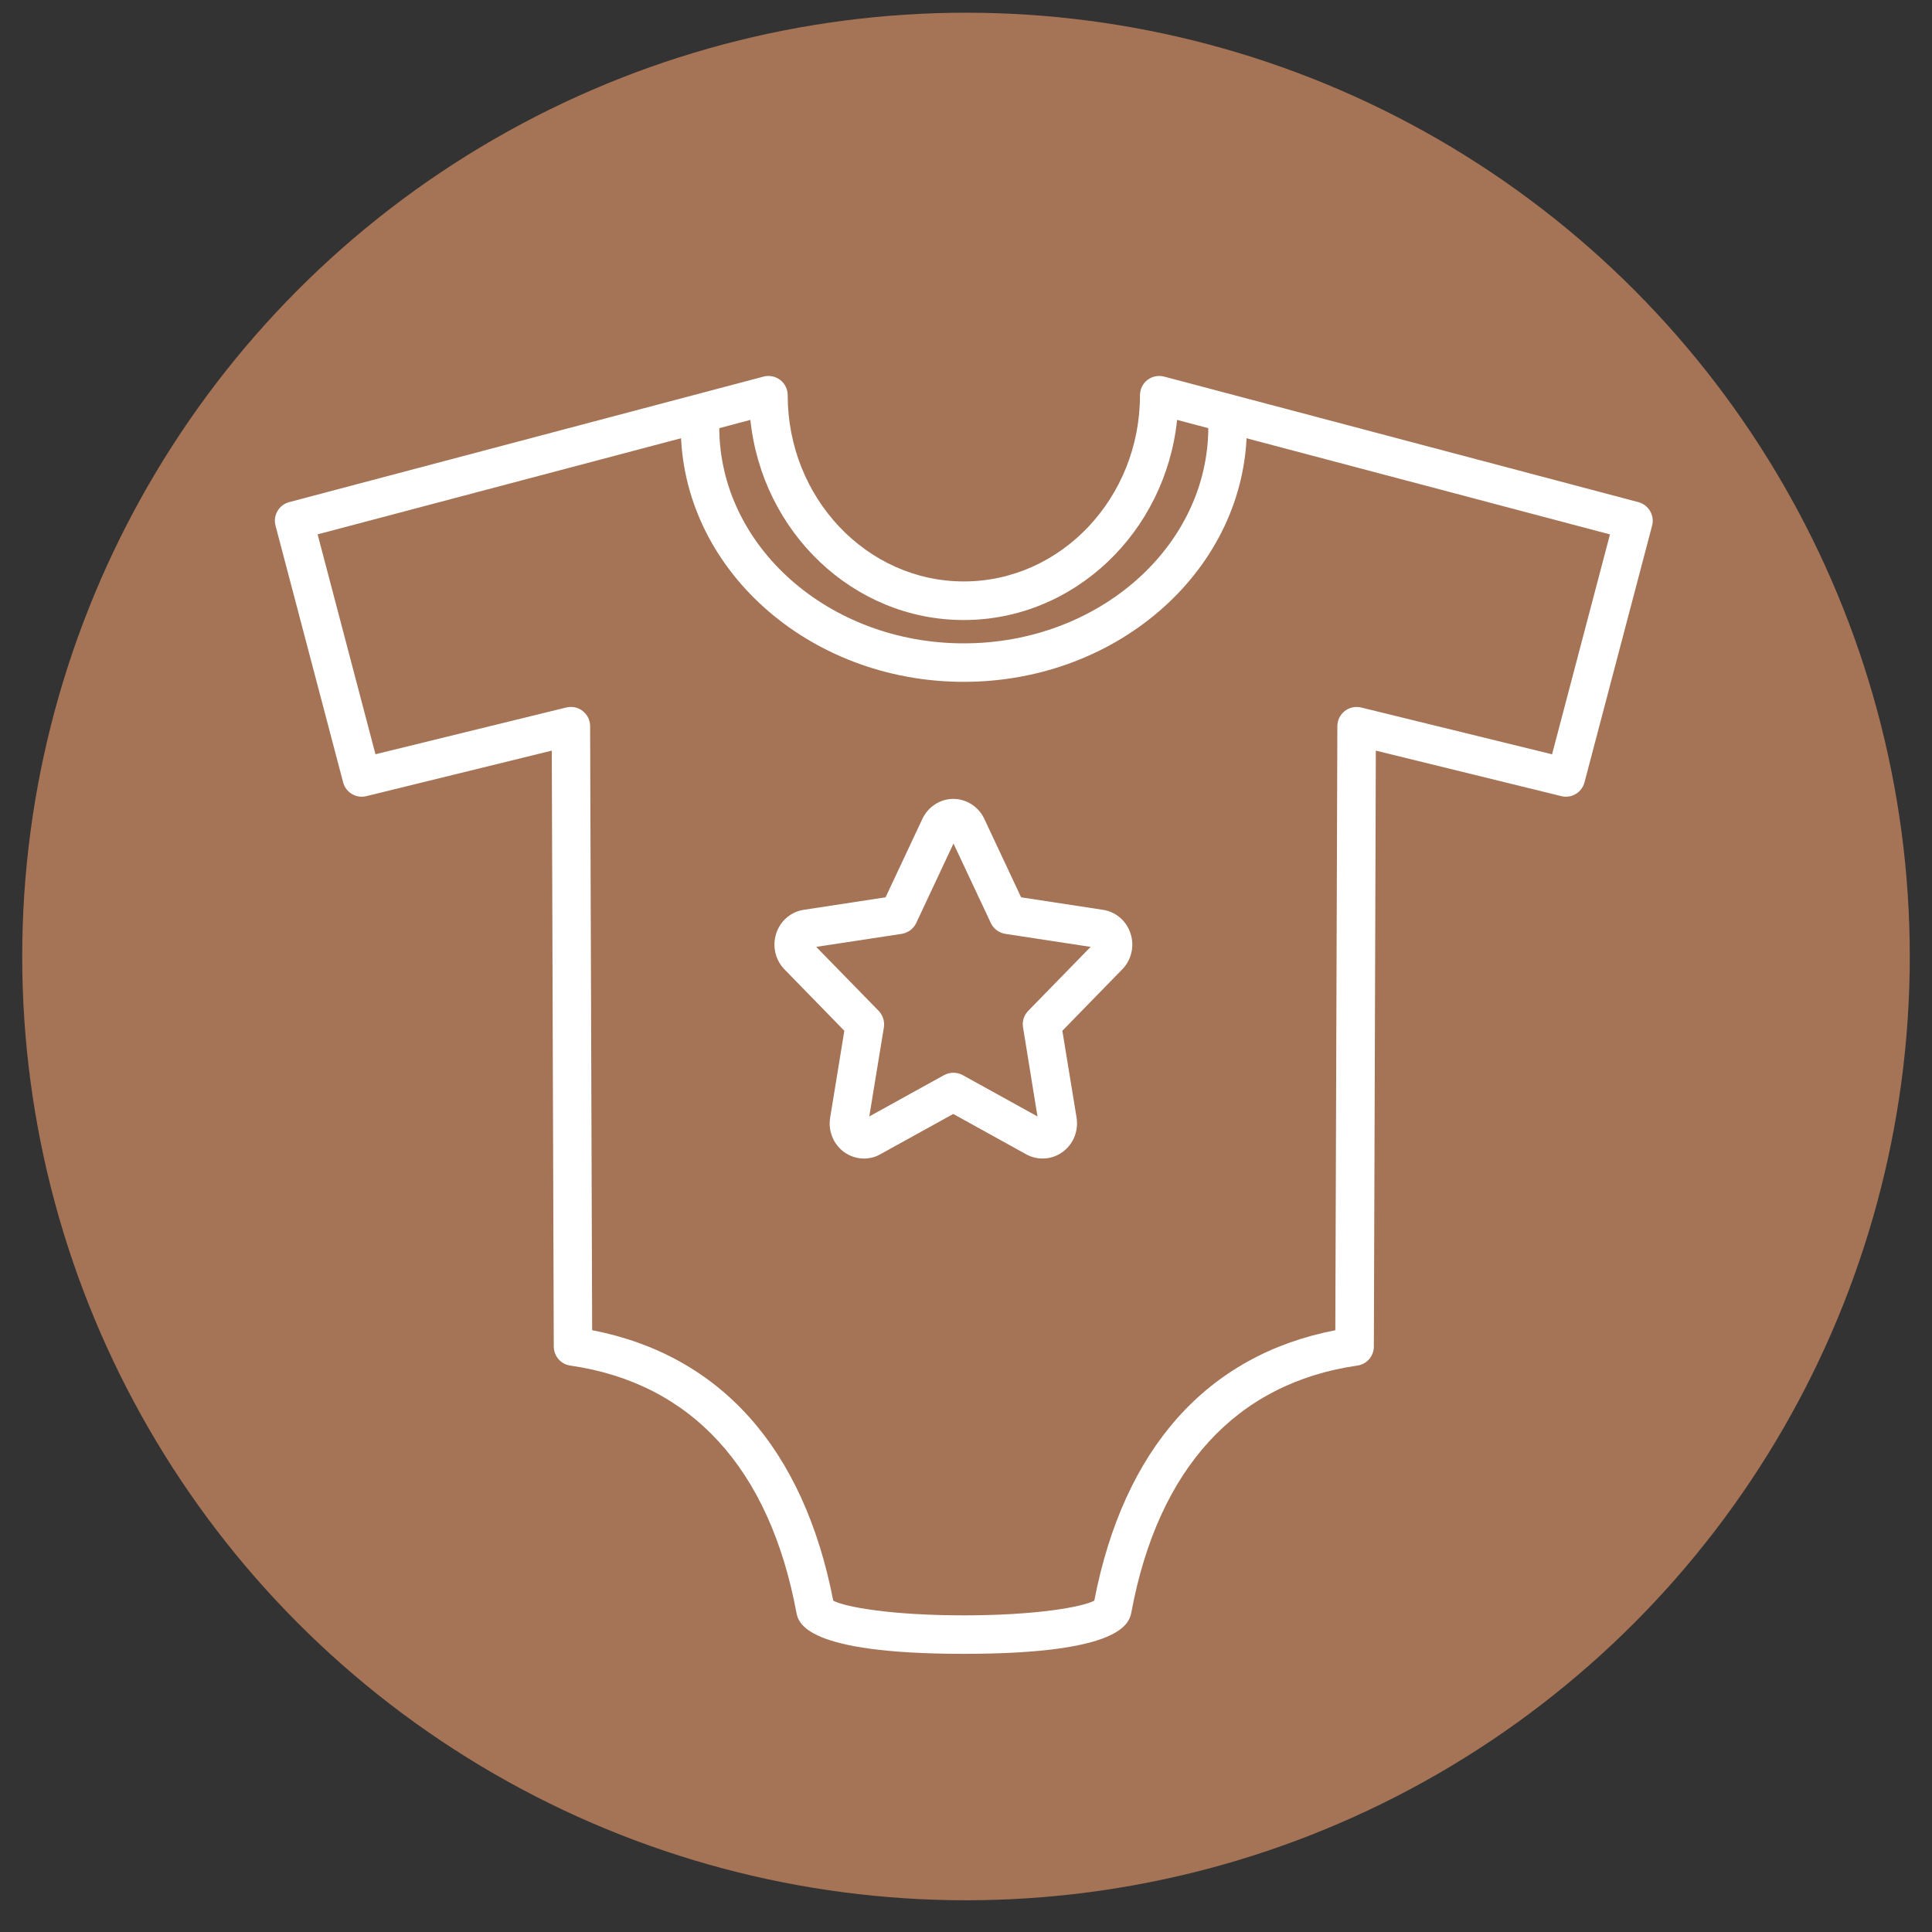 <?xml version="1.0" encoding="utf-8"?>
<!-- Generator: Adobe Illustrator 16.0.0, SVG Export Plug-In . SVG Version: 6.00 Build 0)  -->
<!DOCTYPE svg PUBLIC "-//W3C//DTD SVG 1.1//EN" "http://www.w3.org/Graphics/SVG/1.1/DTD/svg11.dtd">
<svg version="1.1" id="Calque_1" xmlns="http://www.w3.org/2000/svg" xmlns:xlink="http://www.w3.org/1999/xlink" x="0px" y="0px"
	 width="38px" height="38px" viewBox="0 0 38 38" enable-background="new 0 0 38 38" xml:space="preserve">
<rect x="0" y="0" width="38" height="38" fill="#333333" stroke="none"/>
<circle fill="#A57355" cx="19" cy="18.813" r="18.563"/>
<g>
	<g>
		<path fill="#FFFFFF" d="M41.448-33.536H24.134c-0.373,0-0.673-0.301-0.673-0.676v-2.648c0-0.369,0.3-0.676,0.673-0.676h17.314
			c0.376,0,0.683,0.307,0.683,0.676v2.648C42.131-33.837,41.824-33.536,41.448-33.536z M24.815-34.892H40.77v-1.283H24.815V-34.892z
			"/>
		<path fill="#FFFFFF" d="M49.554-33.536H16.036c-0.381,0-0.688-0.301-0.688-0.676v-21.752c0-0.375,0.308-0.682,0.688-0.682h33.518
			c0.376,0,0.676,0.307,0.676,0.682v21.752C50.229-33.837,49.93-33.536,49.554-33.536z M16.71-34.892h32.165v-20.393H16.71V-34.892z
			"/>
		<path fill="#FFFFFF" d="M49.554-39.849h-8.105c-0.372,0-0.679-0.301-0.679-0.674c0-0.383,0.307-0.682,0.679-0.682h8.105
			c0.376,0,0.676,0.299,0.676,0.682C50.229-40.149,49.93-39.849,49.554-39.849z"/>
		<path fill="#FFFFFF" d="M45.5-33.536c-0.373,0-0.676-0.301-0.676-0.676v-6.311c0-0.383,0.303-0.682,0.676-0.682
			c0.379,0,0.679,0.299,0.679,0.682v6.311C46.179-33.837,45.879-33.536,45.5-33.536z"/>
		<path fill="#FFFFFF" d="M24.134-39.849h-8.098c-0.381,0-0.688-0.301-0.688-0.674c0-0.383,0.308-0.682,0.688-0.682h8.098
			c0.381,0,0.682,0.299,0.682,0.682C24.815-40.149,24.515-39.849,24.134-39.849z"/>
		<path fill="#FFFFFF" d="M20.085-33.536c-0.373,0-0.682-0.301-0.682-0.676v-6.311c0-0.383,0.309-0.682,0.682-0.682
			s0.681,0.299,0.681,0.682v6.311C20.766-33.837,20.458-33.536,20.085-33.536z"/>
		<path fill="#FFFFFF" d="M51.795-30.786H13.796c-0.381,0-0.682-0.299-0.682-0.672c0-1.896,1.537-3.434,3.434-3.434h32.496
			c1.889,0,3.427,1.537,3.427,3.434C52.471-31.085,52.171-30.786,51.795-30.786z M14.587-32.147h36.411
			c-0.286-0.803-1.048-1.389-1.954-1.389H16.548C15.641-33.536,14.864-32.95,14.587-32.147z"/>
		<path fill="#FFFFFF" d="M53.64-30.786H11.95c-0.381,0-0.688-0.299-0.688-0.672c0-0.379,0.307-0.689,0.688-0.689H53.64
			c0.383,0,0.683,0.311,0.683,0.689C54.322-31.085,54.022-30.786,53.64-30.786z"/>
		<path fill="#FFFFFF" d="M53.64-55.284H11.95c-0.336,0-0.615-0.24-0.674-0.57c-0.059-0.322,0.133-0.645,0.447-0.746l15.632-5.375
			c0.073-0.029,0.146-0.045,0.228-0.045h10.418c0.083,0,0.155,0.016,0.221,0.045l15.639,5.375c0.313,0.102,0.507,0.424,0.455,0.746
			C54.257-55.524,53.978-55.284,53.64-55.284z M16.007-56.646h33.564l-11.681-4.012H27.692L16.007-56.646z"/>
		<path fill="#FFFFFF" d="M38.501-55.284H27.085c-0.257,0-0.498-0.146-0.607-0.381c-0.117-0.234-0.088-0.512,0.073-0.717l4.29-5.375
			c0.125-0.16,0.322-0.264,0.527-0.264h2.855c0.205,0,0.396,0.104,0.526,0.264l4.275,5.375c0.169,0.205,0.206,0.482,0.089,0.717
			S38.763-55.284,38.501-55.284z M28.497-56.646h8.598l-3.2-4.012h-2.205L28.497-56.646z"/>
		<path fill="#FFFFFF" d="M38.001-60.657H27.583c-0.374,0-0.682-0.309-0.682-0.674c0-2.709,2.197-4.906,4.905-4.906h1.978
			c2.703,0,4.899,2.197,4.899,4.906C38.684-60.966,38.384-60.657,38.001-60.657z M28.321-62.021h8.942
			c-0.317-1.623-1.759-2.854-3.479-2.854h-1.978C30.079-64.874,28.644-63.644,28.321-62.021z"/>
	</g>
</g>
<path fill="#FFFFFF" d="M103.424,40.434c0.234,0,0.424-0.189,0.424-0.423c0-0.234-0.189-0.424-0.424-0.424h-0.393v-1.365h0.393
	c0.234,0,0.424-0.189,0.424-0.423c0-0.234-0.189-0.424-0.424-0.424H79.444c-0.233,0-0.423,0.189-0.423,0.424
	c0,0.233,0.189,0.423,0.423,0.423h0.544v1.365h-0.544c-0.233,0-0.423,0.189-0.423,0.424c0,0.233,0.189,0.423,0.423,0.423h0.544
	v4.371h-0.544c-0.233,0-0.423,0.189-0.423,0.423c0,0.234,0.189,0.424,0.423,0.424h0.544v4.858h-0.544
	c-0.233,0-0.423,0.189-0.423,0.423c0,0.234,0.189,0.424,0.423,0.424h0.544v4.783h-0.544c-0.233,0-0.423,0.189-0.423,0.423
	c0,0.234,0.189,0.424,0.423,0.424h23.979c0.234,0,0.424-0.189,0.424-0.424c0-0.233-0.189-0.423-0.424-0.423h-0.393V40.434H103.424z
	 M102.184,39.587h-2.881v-1.365h2.881V39.587z M83.631,51.356v4.783h-0.943v-4.783H83.631z M83.631,40.434v4.371h-1.004v-4.371
	H83.631z M100.307,43.127v12.965h-6.564V43.127H100.307z M95.596,42.28v-1.847h1.008v1.847H95.596z M94.75,42.28h-1.008v-1.847
	h1.008V42.28z M92.896,42.683c0,0.008-0.004,0.014-0.004,0.021v13.432H91.91V40.434h0.986V42.683z M84.488,51.356h1.018v4.779
	h-1.018V51.356z M91.063,45.651v4.858h-1.414c-0.004,0-0.009-0.003-0.014-0.003c-0.004,0-0.008,0.003-0.013,0.003h-1.827
	c-0.004,0-0.008-0.003-0.014-0.003c-0.004,0-0.008,0.003-0.013,0.003h-1.417v-4.858H91.063z M85.506,50.51h-1.018v-4.858h1.018
	V50.51z M86.352,51.356h1.007v4.779h-1.007V51.356z M88.205,51.356h1.007v4.779h-1.007V51.356z M90.059,51.356h1.004v4.779h-1.004
	V51.356z M91.063,44.805h-1.004v-4.371h1.004V44.805z M89.212,44.805h-1.007v-4.371h1.007V44.805z M87.358,44.805h-1.007v-4.371
	h1.007V44.805z M85.506,44.805h-1.018v-4.371h1.018V44.805z M99.303,42.28v-1.847h1.004v1.847H99.303z M98.455,42.28h-1.006v-1.847
	h1.006V42.28z M95.596,39.587v-1.365h2.859v1.365H95.596z M94.75,39.587h-2.84v-1.365h2.84V39.587z M91.063,39.587h-2.857v-1.365
	h2.857V39.587z M87.358,39.587h-2.87v-1.365h2.87V39.587z M80.834,38.222h2.809v1.365h-2.809V38.222z M80.834,40.434h0.946v4.371
	h-0.946V40.434z M80.834,45.651h2.797v4.858h-1.354c-0.004,0-0.008-0.003-0.013-0.003s-0.009,0.003-0.013,0.003h-1.418V45.651z
	 M80.834,51.356h1.008v4.783h-1.008V51.356z M102.184,56.14h-1.029V42.734c0.012-0.04,0.025-0.081,0.025-0.126v-2.175h1.004V56.14z"
	/>
<path fill="#FFFFFF" d="M74.316,28.188h5.164c0.207,0,0.391-0.137,0.45-0.336l0.032-0.107c0.012-0.043,0.019-0.088,0.019-0.133
	v-1.324h6.612v1.324c0,0.018,0.009,0.035,0.011,0.053c-0.002,0.02-0.011,0.035-0.011,0.055c0,0.258,0.21,0.469,0.47,0.469h13.001
	c0.26,0,0.47-0.211,0.47-0.469c0-0.26-0.21-0.471-0.47-0.471h-0.837l-0.104-13.253h0.483c0.259,0,0.47-0.21,0.47-0.47
	s-0.211-0.469-0.47-0.469h-0.613L97.05,6.989c-0.063-0.195-0.244-0.326-0.448-0.326H77.938c-0.202,0-0.382,0.128-0.445,0.32
	l-2.044,6.073h-0.623c-0.26,0-0.471,0.209-0.471,0.469s0.211,0.47,0.471,0.47h0.547l0.103,13.253h-1.159
	c-0.26,0-0.47,0.211-0.47,0.471C73.847,27.977,74.057,28.188,74.316,28.188z M79.981,25.348V18.91c0-1.084,1.04-1.966,2.319-1.966
	h1.975c1.277,0,2.318,0.882,2.318,1.966v6.438H79.981z M98.007,13.056H95.37l-1.186-5.454h2.074L98.007,13.056z M83.49,7.602
	l-0.643,5.454h-2.779l1.262-5.454H83.49z M84.436,7.602h2.471v5.454h-3.112L84.436,7.602z M87.846,7.602h2.292l0.612,5.454h-2.904
	V7.602z M91.696,13.056l-0.613-5.454h2.141l1.185,5.454H91.696z M78.275,7.602h2.09l-1.262,5.454h-2.662L78.275,7.602z
	 M76.312,13.995h21.873l0.103,13.253H87.533V18.91c0-1.602-1.461-2.906-3.258-2.906h-1.975c-1.797,0-3.26,1.304-3.26,2.906v8.338
	h-2.625L76.312,13.995z"/>
<g>
	<g>
		<path fill="#FFFFFF" d="M18.957,32.529c-3.128,0-3.253-0.611-3.293-0.813c-0.529-2.835-2.066-4.514-4.448-4.857
			c-0.185-0.026-0.323-0.186-0.324-0.374l-0.039-11.721l-3.647,0.895c-0.201,0.05-0.404-0.071-0.457-0.271l-1.33-5.05
			c-0.053-0.202,0.067-0.408,0.269-0.462l9.33-2.469c0.113-0.03,0.234-0.005,0.328,0.066c0.093,0.072,0.147,0.183,0.147,0.3
			c0,2.02,1.555,3.663,3.464,3.663c1.911,0,3.465-1.643,3.465-3.663c0-0.118,0.054-0.228,0.146-0.3
			c0.094-0.071,0.215-0.096,0.328-0.066l9.328,2.469c0.203,0.054,0.323,0.26,0.271,0.462l-1.33,5.05
			c-0.052,0.2-0.255,0.321-0.455,0.271l-3.649-0.895l-0.039,11.721c0,0.188-0.138,0.348-0.324,0.374
			c-2.381,0.344-3.919,2.022-4.445,4.852C22.209,31.918,22.085,32.529,18.957,32.529z M16.389,31.483
			c0.235,0.126,1.146,0.289,2.567,0.289c1.421,0,2.33-0.163,2.567-0.289c0.58-2.995,2.216-4.829,4.741-5.319l0.04-11.882
			c0.001-0.116,0.054-0.226,0.146-0.297c0.093-0.072,0.211-0.096,0.323-0.069l3.754,0.92l1.139-4.325l-8.514-2.252
			c-0.231,2.211-2.025,3.936-4.197,3.936c-2.171,0-3.964-1.725-4.196-3.936L6.247,10.51l1.138,4.325l3.754-0.92
			c0.112-0.027,0.231-0.002,0.322,0.069c0.092,0.072,0.146,0.181,0.146,0.297l0.04,11.882
			C14.171,26.654,15.806,28.486,16.389,31.483z"/>
	</g>
	<g>
		<path fill="#FFFFFF" d="M18.956,13.411c-3.069,0-5.566-2.249-5.566-5.013c0-0.209,0.169-0.379,0.378-0.379s0.379,0.17,0.379,0.379
			c0,2.347,2.157,4.256,4.809,4.256c2.653,0,4.81-1.909,4.81-4.256c0-0.209,0.169-0.379,0.38-0.379c0.207,0,0.378,0.17,0.378,0.379
			C24.523,11.162,22.026,13.411,18.956,13.411z"/>
	</g>
	<g>
		<path fill="#FFFFFF" d="M16.995,22.787c-0.147,0-0.285-0.047-0.404-0.135c-0.204-0.157-0.305-0.413-0.263-0.669l0.279-1.709
			l-1.177-1.207c-0.179-0.184-0.242-0.45-0.166-0.697c0.078-0.253,0.286-0.435,0.543-0.475l1.611-0.246l0.724-1.543
			c0.113-0.239,0.352-0.393,0.609-0.393c0.258,0,0.498,0.155,0.609,0.393l0.724,1.543l1.61,0.246
			c0.258,0.04,0.467,0.222,0.545,0.475c0.077,0.247,0.013,0.513-0.167,0.697l-1.177,1.207l0.28,1.709
			c0.04,0.255-0.06,0.512-0.264,0.667c-0.211,0.161-0.497,0.181-0.727,0.054l-1.435-0.794l-1.437,0.794
			C17.218,22.759,17.106,22.787,16.995,22.787z M16.949,22.043L16.949,22.043L16.949,22.043z M20.555,22.041l0.001,0.002
			L20.555,22.041z M16.054,18.624l1.228,1.258c0.083,0.087,0.121,0.206,0.103,0.325l-0.287,1.752l1.471-0.813
			c0.115-0.062,0.253-0.062,0.366,0l1.471,0.813l-0.284-1.752c-0.021-0.119,0.018-0.238,0.102-0.325l1.227-1.258l-1.678-0.256
			c-0.125-0.02-0.232-0.1-0.285-0.214l-0.734-1.563l-0.733,1.563c-0.054,0.114-0.161,0.194-0.286,0.214L16.054,18.624z
			 M21.582,18.644L21.582,18.644L21.582,18.644z"/>
	</g>
</g>
<path fill="#FFFFFF" d="M7.478,84.781c-0.574-2.598-2.37-4.598-4.826-5.537h3.998c0.091,0,0.178-0.04,0.236-0.111
	c0.058-0.069,0.082-0.164,0.064-0.254l-0.72-3.687v-2.917c0-3.436-2.795-6.23-6.23-6.23c-3.435,0-6.229,2.795-6.229,6.23
	l0.005,2.859l-0.726,3.744c-0.018,0.09,0.006,0.185,0.064,0.254c0.058,0.071,0.145,0.111,0.236,0.111h3.998
	c-2.457,0.939-4.252,2.939-4.826,5.537c-0.397,1.803-0.599,3.305-0.599,4.458v0.428c0,1.029,0.839,1.869,1.87,1.869h4.762
	c0.599,0,1.129-0.304,1.444-0.765c0.316,0.461,0.844,0.765,1.445,0.765h4.762c1.031,0,1.87-0.84,1.87-1.869v-0.428
	C8.077,88.086,7.875,86.586,7.478,84.781z M0,78.676c-1.999,0-3.626-1.627-3.626-3.627v-2.04l7.252-1.634v3.674
	C3.626,77.049,1.999,78.676,0,78.676z M-5.617,75.192v-2.917c0-3.098,2.52-5.617,5.617-5.617s5.618,2.52,5.618,5.617l0.006,2.975
	l0.655,3.381H2.242c1.194-0.75,1.996-2.07,1.996-3.582v-4.057c0-0.093-0.042-0.182-0.114-0.239c-0.073-0.059-0.167-0.079-0.259-0.06
	L-4,72.465c-0.14,0.031-0.238,0.154-0.238,0.299v2.285c0,1.512,0.802,2.832,1.996,3.582h-4.036L-5.617,75.192z M7.464,89.667
	c0,0.693-0.563,1.256-1.257,1.256H1.445c-0.628,0-1.14-0.51-1.14-1.139c0-0.627,0.512-1.139,1.14-1.139h2.439h1.181
	c0.168,0,0.306-0.137,0.306-0.306v-2.287c0-0.169-0.138-0.306-0.306-0.306c-0.171,0-0.308,0.137-0.308,0.306v1.979H4.016
	c-0.994-1.001-2.729-1.528-3.53-1.729c0.308-0.552,0.468-1.085,0.51-1.686c0.049-0.695-0.437-1.309-1.131-1.431
	c-0.666-0.115-1.317,0.281-1.541,0.945c-0.245,0.731-0.536,1.292-0.759,1.666c-0.322-0.674-1.003-1.143-1.798-1.143
	c-1.1,0-1.996,0.895-1.996,1.995c0,1.103,0.896,1.998,1.996,1.998c0.084,0,0.163-0.014,0.243-0.024
	c0.033,0.013,0.067,0.021,0.105,0.021h2.44c0.628,0,1.139,0.512,1.139,1.139c0,0.629-0.511,1.139-1.139,1.139h-4.762
	c-0.693,0-1.257-0.563-1.257-1.256v-0.428c0-1.109,0.197-2.564,0.585-4.325c0.701-3.181,3.4-5.386,6.879-5.625
	c3.479,0.239,6.178,2.444,6.879,5.625c0.388,1.761,0.585,3.216,0.585,4.325V89.667z M-1.444,88.032h-1.352
	c0.345-0.358,0.562-0.844,0.562-1.382c0-0.011-0.004-0.022-0.005-0.038c0.181-0.241,0.722-1.029,1.144-2.285
	c0.126-0.374,0.484-0.598,0.854-0.536c0.384,0.066,0.652,0.403,0.626,0.784c-0.046,0.629-0.236,1.156-0.639,1.763
	c-0.058,0.084-0.069,0.192-0.028,0.286c0.039,0.095,0.124,0.164,0.225,0.184c0.022,0.004,1.863,0.367,3.111,1.225H1.445
	c-0.602,0-1.129,0.304-1.445,0.767C-0.315,88.336-0.846,88.032-1.444,88.032z M-4.233,88.037c-0.763,0-1.384-0.623-1.384-1.387
	c0-0.762,0.621-1.382,1.384-1.382c0.764,0,1.387,0.62,1.387,1.382C-2.847,87.414-3.47,88.037-4.233,88.037z"/>
<g>
	<path fill="#FFFFFF" d="M21.893,68.973c0.061,0.033,1.492,0.805,1.223,2.232c-0.023,0.123,0.029,0.246,0.134,0.314
		c0.051,0.033,0.108,0.049,0.167,0.049c0.061,0,0.122-0.018,0.174-0.055c0.111-0.076,2.734-1.908,2.93-4.063
		c0.078-0.852-0.23-1.633-0.916-2.318c-0.12-0.119-0.313-0.119-0.434,0c-0.119,0.119-0.119,0.313,0,0.434
		c0.559,0.559,0.801,1.156,0.74,1.828c-0.121,1.338-1.424,2.604-2.162,3.223c-0.117-1.125-1.023-1.9-1.572-2.188
		c-0.148-0.076-0.334-0.018-0.412,0.131C21.686,68.711,21.742,68.895,21.893,68.973z"/>
	<path fill="#FFFFFF" d="M27.094,74.555c0.045,0,0.089-0.01,0.132-0.029c0.036-0.018,0.9-0.436,1.931-1.465
		c1.029-1.029,1.447-1.895,1.465-1.93c0.072-0.154,0.008-0.336-0.145-0.408c-0.152-0.074-0.336-0.008-0.408,0.145
		c-0.004,0.008-0.396,0.811-1.346,1.76s-1.754,1.342-1.762,1.348c-0.152,0.072-0.217,0.256-0.144,0.406
		C26.87,74.49,26.979,74.555,27.094,74.555z"/>
	<path fill="#FFFFFF" d="M25.717,71.697l-1.208,1.207c-0.119,0.121-0.119,0.313,0,0.434c0.06,0.059,0.138,0.09,0.217,0.09
		s0.157-0.029,0.216-0.09l1.207-1.205c0.121-0.121,0.121-0.314,0-0.436C26.029,71.578,25.836,71.578,25.717,71.697z"/>
	<path fill="#FFFFFF" d="M28.011,70.143c0.079,0,0.155-0.029,0.216-0.088l1.207-1.207c0.119-0.121,0.119-0.314,0-0.434
		s-0.313-0.119-0.434,0l-1.207,1.205c-0.119,0.121-0.119,0.314,0,0.436C27.854,70.113,27.932,70.143,28.011,70.143z"/>
	<path fill="#FFFFFF" d="M46.578,72.281c0.196-1.574-0.282-3.098-1.426-4.531c-2.917-3.652-7.981-2.787-10.678-1.975
		c-0.04,0.002-0.077,0.016-0.112,0.033c-0.488,0.15-0.889,0.295-1.181,0.406c-0.035-0.447-0.218-0.863-0.537-1.184l-0.69-0.689
		c-0.646-0.648-1.738-0.717-2.458-0.178c-2.618-1.947-6.271-1.689-8.601,0.637c-2.329,2.328-2.583,5.982-0.638,8.6
		c-0.549,0.738-0.49,1.789,0.18,2.459l0.689,0.688c0.001,0,0.001,0.002,0.001,0.002c-0.153,0.145-0.339,0.35-0.521,0.65
		c-0.42,0.688-0.431,1.521-0.032,2.232c0.405,0.721,1.167,1.168,1.988,1.168h6.155c0.051,0,0.102-0.014,0.152-0.035
		c0.049,0.021,0.1,0.035,0.146,0.035h6.155c0.753,0,1.476-0.387,1.983-1.063c0.159-0.211,0.28-0.443,0.379-0.684
		c0.657,1.209,2.337,1.746,3.13,1.746h3.726c0.704,0,1.285-0.463,1.442-1.154c0.158-0.684-0.157-1.346-0.785-1.65
		c-0.512-0.248-0.992-0.449-1.332-0.582C44.53,76.482,46.28,74.66,46.578,72.281z M44.675,68.133
		c0.609,0.766,1.012,1.555,1.203,2.361c-0.104-0.078-0.209-0.137-0.309-0.182c-1.293-0.584-3.28,0.426-4.152,1.039
		c-1.184,0.836-1.519,2.08-1.598,2.475c-0.301,0.26-0.568,0.512-0.816,0.764c-0.367-0.504-1.198-1.832-1.228-3.596
		c-0.047-2.785-1.554-4.211-2.472-4.822C37.954,65.477,42.19,65.023,44.675,68.133z M20.869,75.426
		c-0.494-0.496-0.494-1.303,0-1.799c0.111-0.111,0.121-0.287,0.023-0.408c-1.918-2.385-1.731-5.82,0.436-7.986
		c2.168-2.168,5.602-2.354,7.986-0.436c0.123,0.1,0.299,0.09,0.408-0.021c0.48-0.48,1.318-0.482,1.799,0l0.689,0.689
		c0.24,0.238,0.373,0.559,0.373,0.898c0,0.045-0.01,0.09-0.014,0.133c-0.072,0.078-0.096,0.189-0.065,0.295
		c-0.062,0.174-0.158,0.334-0.294,0.471l-0.063,0.063c-0.104,0.104-0.119,0.266-0.04,0.387c1.557,2.361,1.232,5.529-0.771,7.531
		c-2.004,2.004-5.172,2.326-7.531,0.77c-0.053-0.033-0.111-0.051-0.17-0.051c-0.078,0-0.156,0.031-0.215,0.092l-0.064,0.063
		c-0.48,0.48-1.318,0.48-1.797,0L20.869,75.426z M22.563,79.988c-0.608,0-1.153-0.322-1.454-0.857
		c-0.289-0.516-0.281-1.117,0.021-1.613c0.202-0.33,0.399-0.516,0.521-0.613c0.653,0.299,1.469,0.223,2.024-0.25
		c0.767,0.465,1.603,0.754,2.455,0.877c0.029,0.025,0.063,0.047,0.103,0.061c1.492,0.525,2.02,1.338,2.202,1.775
		c0.116,0.279,0.134,0.5,0.124,0.621H22.563z M36.666,79.17c-0.39,0.52-0.935,0.816-1.493,0.816h-5.966
		c0.023-0.453,0.547-1.744,2.57-2.391c1.045-0.334,2.067-0.436,2.077-0.436c0.169-0.016,0.293-0.166,0.275-0.336
		c-0.016-0.168-0.168-0.291-0.333-0.273c-0.044,0.004-1.096,0.107-2.205,0.461c-1.467,0.469-2.268,1.262-2.663,1.967
		c-0.236-0.471-0.67-0.969-1.337-1.396c1.536-0.117,3.031-0.76,4.179-1.906c2.15-2.148,2.545-5.518,0.979-8.096
		c0.17-0.199,0.287-0.432,0.361-0.678c0.25-0.104,0.735-0.295,1.382-0.498c0.482,0.221,2.615,1.373,2.67,4.6
		c0.034,2.061,1.04,3.553,1.414,4.039c-0.486,0.549-0.83,1.074-1.049,1.574c-0.561-1.352-1.834-2.355-1.894-2.4
		c-0.134-0.105-0.326-0.078-0.429,0.057c-0.104,0.133-0.078,0.324,0.057,0.428c0.014,0.012,1.432,1.115,1.824,2.469
		C37.271,77.813,37.111,78.578,36.666,79.17z M43.017,77.604c0.008,0.004,0.848,0.297,1.764,0.742
		c0.45,0.219,0.527,0.656,0.457,0.963c-0.072,0.313-0.338,0.678-0.847,0.678h-3.726c-0.6,0-2.282-0.484-2.703-1.633
		c-0.394-1.068,0.415-2.498,2.339-4.133c0.058-0.051,0.094-0.119,0.104-0.193c0.002-0.014,0.19-1.348,1.365-2.174
		c0.851-0.602,2.028-1.102,2.908-1.102c0.238,0,0.457,0.035,0.639,0.117c0.385,0.174,0.607,0.541,0.675,1.119
		c-0.005,0.07-0.013,0.143-0.021,0.213c-0.348,2.797-3.011,4.85-3.038,4.869c-0.091,0.07-0.136,0.182-0.117,0.291
		C42.833,77.475,42.911,77.566,43.017,77.604z"/>
</g>
</svg>
